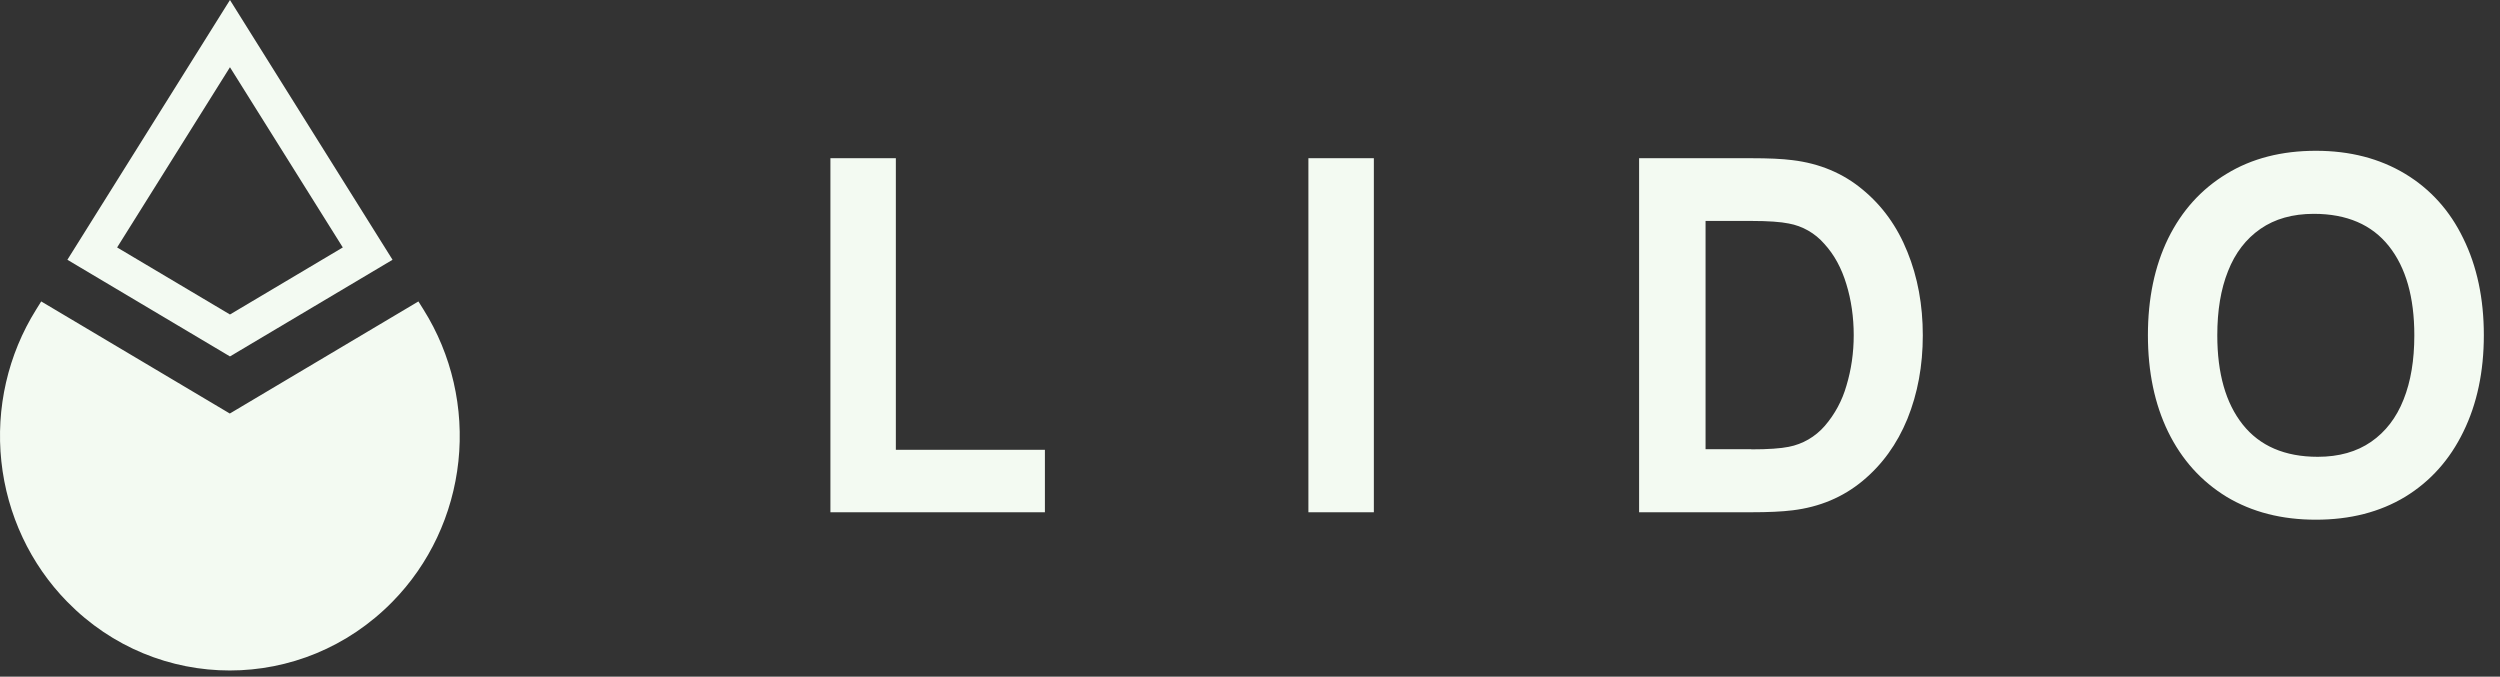 <svg width="133" height="36" viewBox="0 0 133 36" fill="none" xmlns="http://www.w3.org/2000/svg">
<rect x="0" y="0" width="133" height="36" fill="#333333" stroke="none"/>
<path fill-rule="evenodd" clip-rule="evenodd" d="M12.234 0L20.883 13.82L12.234 18.962L3.585 13.82L12.234 0ZM6.231 13.163L12.234 3.576L18.237 13.164L12.234 16.731L6.231 13.164V13.163Z" fill="#F3FAF2"/>
<path d="M12.226 22L2.192 16.036L1.922 16.47C0.423 18.864 -0.23 21.714 0.072 24.543C0.373 27.372 1.61 30.01 3.577 32.015C8.35 36.888 16.094 36.888 20.876 32.015C22.846 30.012 24.085 27.374 24.387 24.544C24.688 21.714 24.033 18.863 22.531 16.47L22.26 16.036L12.226 22ZM55.589 27.252H44.178V8.417H47.659V23.93H55.589V27.252ZM73.089 27.252H69.607V8.417H73.089V27.252ZM87.2 27.252V8.417H93.165C94.069 8.417 94.805 8.448 95.361 8.52C96.801 8.694 98.046 9.216 99.083 10.079C100.134 10.941 100.932 12.048 101.474 13.4C102.022 14.746 102.293 16.225 102.293 17.839C102.293 19.452 102.022 20.931 101.474 22.285C100.924 23.629 100.127 24.728 99.083 25.591C98.038 26.453 96.801 26.975 95.361 27.149C94.797 27.22 94.062 27.252 93.164 27.252H87.2ZM93.165 23.906C94.069 23.906 94.735 23.858 95.16 23.771C95.902 23.628 96.577 23.236 97.079 22.657C97.613 22.038 98.007 21.306 98.232 20.513C98.487 19.666 98.618 18.772 98.618 17.831C98.618 16.889 98.487 15.956 98.224 15.109C97.968 14.263 97.582 13.55 97.055 12.974C96.56 12.404 95.893 12.023 95.16 11.89C94.735 11.803 94.069 11.754 93.164 11.754H90.736V23.898H93.164L93.165 23.906ZM123.205 27.648C121.387 27.648 119.809 27.244 118.454 26.43C117.108 25.606 116.072 24.46 115.344 22.973C114.625 21.494 114.269 19.777 114.269 17.831C114.269 15.884 114.625 14.168 115.344 12.689C116.072 11.21 117.108 10.062 118.454 9.248C119.8 8.425 121.387 8.022 123.205 8.022C125.022 8.022 126.6 8.433 127.955 9.248C129.301 10.062 130.337 11.21 131.049 12.689C131.776 14.168 132.14 15.884 132.14 17.831C132.14 19.777 131.776 21.494 131.049 22.973C130.33 24.452 129.301 25.607 127.955 26.43C126.608 27.244 125.022 27.648 123.205 27.648ZM123.305 24.302C124.434 24.302 125.378 24.033 126.145 23.503C126.91 22.973 127.49 22.222 127.87 21.256C128.256 20.291 128.442 19.152 128.442 17.839C128.442 15.813 127.994 14.232 127.088 13.092C126.183 11.953 124.852 11.376 123.096 11.376C121.966 11.376 121.022 11.645 120.257 12.175C119.491 12.704 118.911 13.457 118.532 14.422C118.145 15.386 117.96 16.525 117.96 17.839C117.96 19.864 118.408 21.446 119.313 22.585C120.218 23.724 121.549 24.302 123.305 24.302Z" fill="#F3FAF2"/>
</svg>

